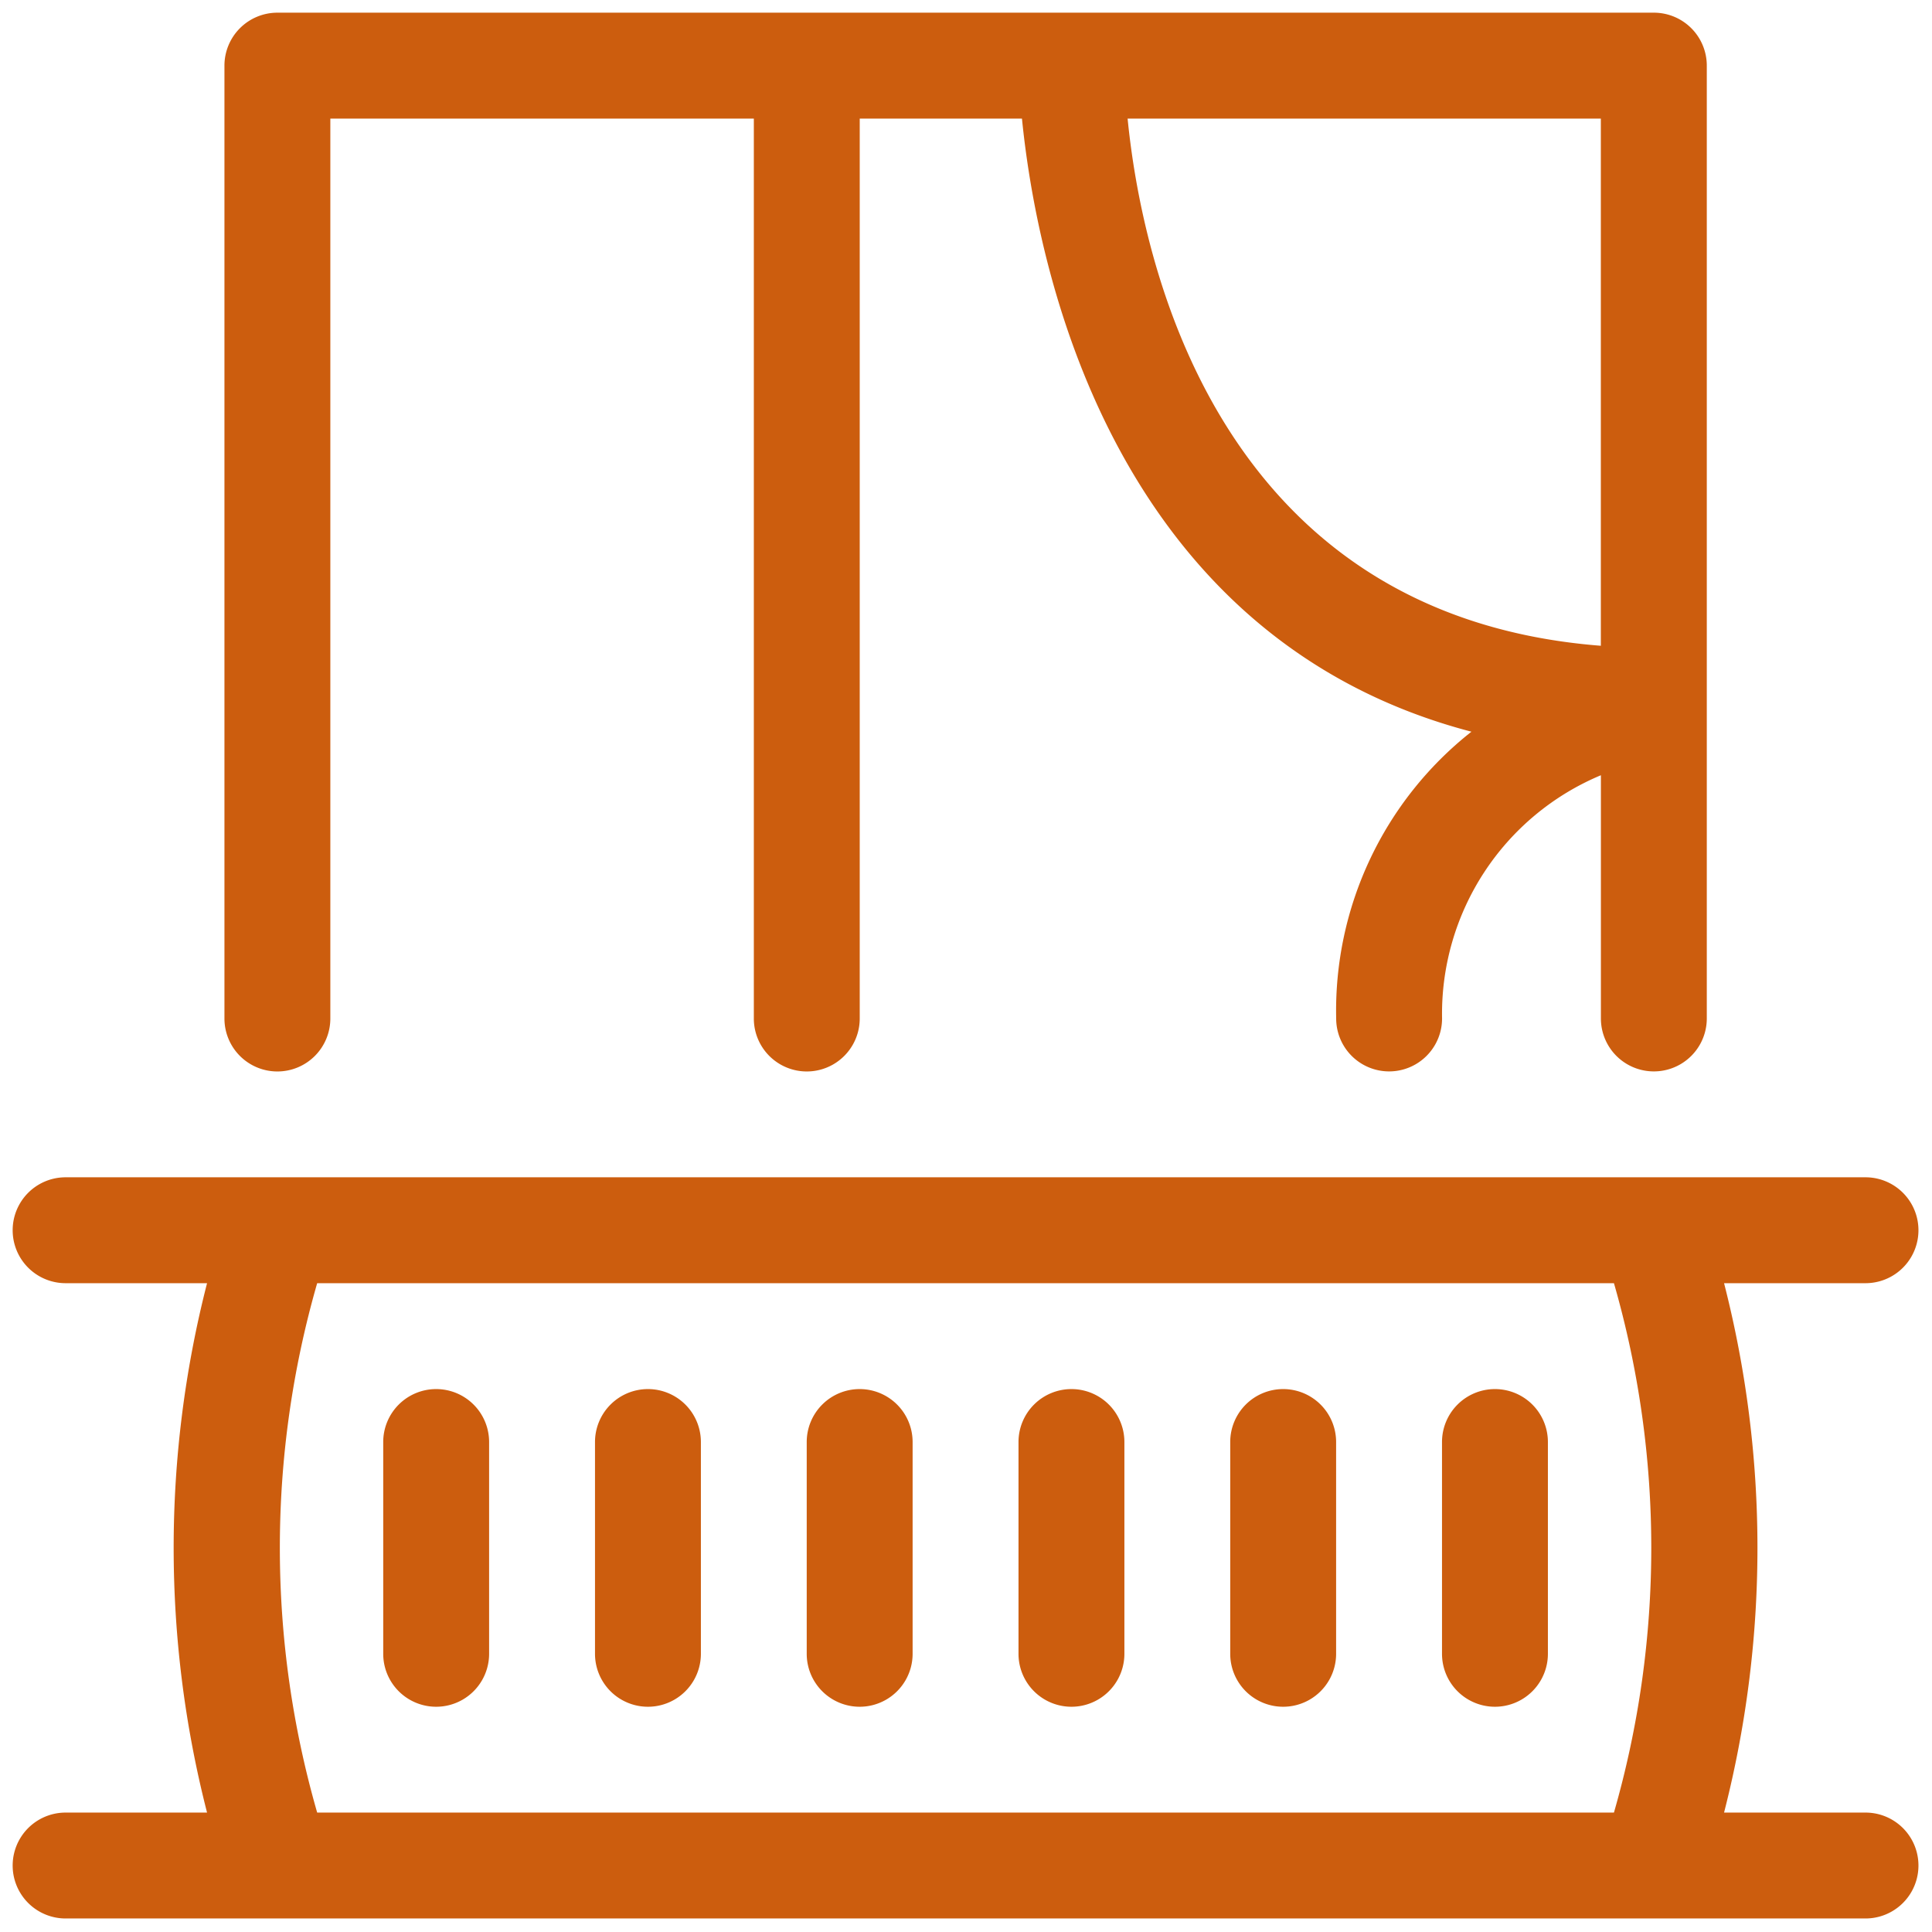 <svg version="1.1" xmlns="http://www.w3.org/2000/svg" xmlns:xlink="http://www.w3.org/1999/xlink" tabindex="0" id="logo" viewBox="0 0 457 457"> <g transform="translate(3,3) scale(4.508,4.508)" style="color: rgb(204, 93, 14);"><g><g transform="translate(-6.251, -6.25) scale(3.125)"><g data-name="Слой 5"><path d="M33.111,32.222H30.736a17.895,17.895,0,0,0,0-8.889h2.375a.889.889,0,0,0,0-1.778H2.889a.889.889,0,0,0,0,1.778H5.264a17.895,17.895,0,0,0,0,8.889H2.889a.889.889,0,0,0,0,1.778H6.442L6.445,34l.003-0H29.553L29.555,34l.003-0h3.553a.889.889,0,0,0,0-1.778ZM7.113,23.333H28.887a16.07,16.07,0,0,1,0,8.889H7.113A16.07,16.07,0,0,1,7.113,23.333Z" fill="#cc5d0e"/><path d="M6.445,19.778a.889.889,0,0,0,.889-.889V3.778h7.111V18.889a.889.889,0,0,0,1.778,0V3.778h2.724c.235,2.357,1.435,8.695,7.547,10.295a5.966,5.966,0,0,0-2.271,4.815.889.889,0,1,0,1.778,0,4.341,4.341,0,0,1,2.667-4.084v4.084a.889.889,0,0,0,1.778,0V2.889A.889.889,0,0,0,29.555,2H6.445a.889.889,0,0,0-.889.889V18.889A.889.889,0,0,0,6.445,19.778Zm14.276-16h7.946v8.852C22.172,12.124,20.95,6.096,20.721,3.778Z" fill="#cc5d0e"/><path d="M16.222,25.111a.889.889,0,0,0-.889.889v3.556a.889.889,0,1,0,1.778,0V26A.889.889,0,0,0,16.222,25.111Z" fill="#cc5d0e"/><path d="M12.667,25.111a.889.889,0,0,0-.889.889v3.556a.889.889,0,0,0,1.778,0V26A.889.889,0,0,0,12.667,25.111Z" fill="#cc5d0e"/><path d="M9.111,25.111a.889.889,0,0,0-.889.889v3.556a.889.889,0,0,0,1.778,0V26A.889.889,0,0,0,9.111,25.111Z" fill="#cc5d0e"/><path d="M26.889,25.111a.889.889,0,0,0-.889.889v3.556a.889.889,0,0,0,1.778,0V26A.889.889,0,0,0,26.889,25.111Z" fill="#cc5d0e"/><path d="M23.333,25.111a.889.889,0,0,0-.889.889v3.556a.889.889,0,0,0,1.778,0V26A.889.889,0,0,0,23.333,25.111Z" fill="#cc5d0e"/><path d="M19.778,25.111a.889.889,0,0,0-.889.889v3.556a.889.889,0,1,0,1.778,0V26A.889.889,0,0,0,19.778,25.111Z" fill="#cc5d0e"/></g></g></g> </g>   </svg>
